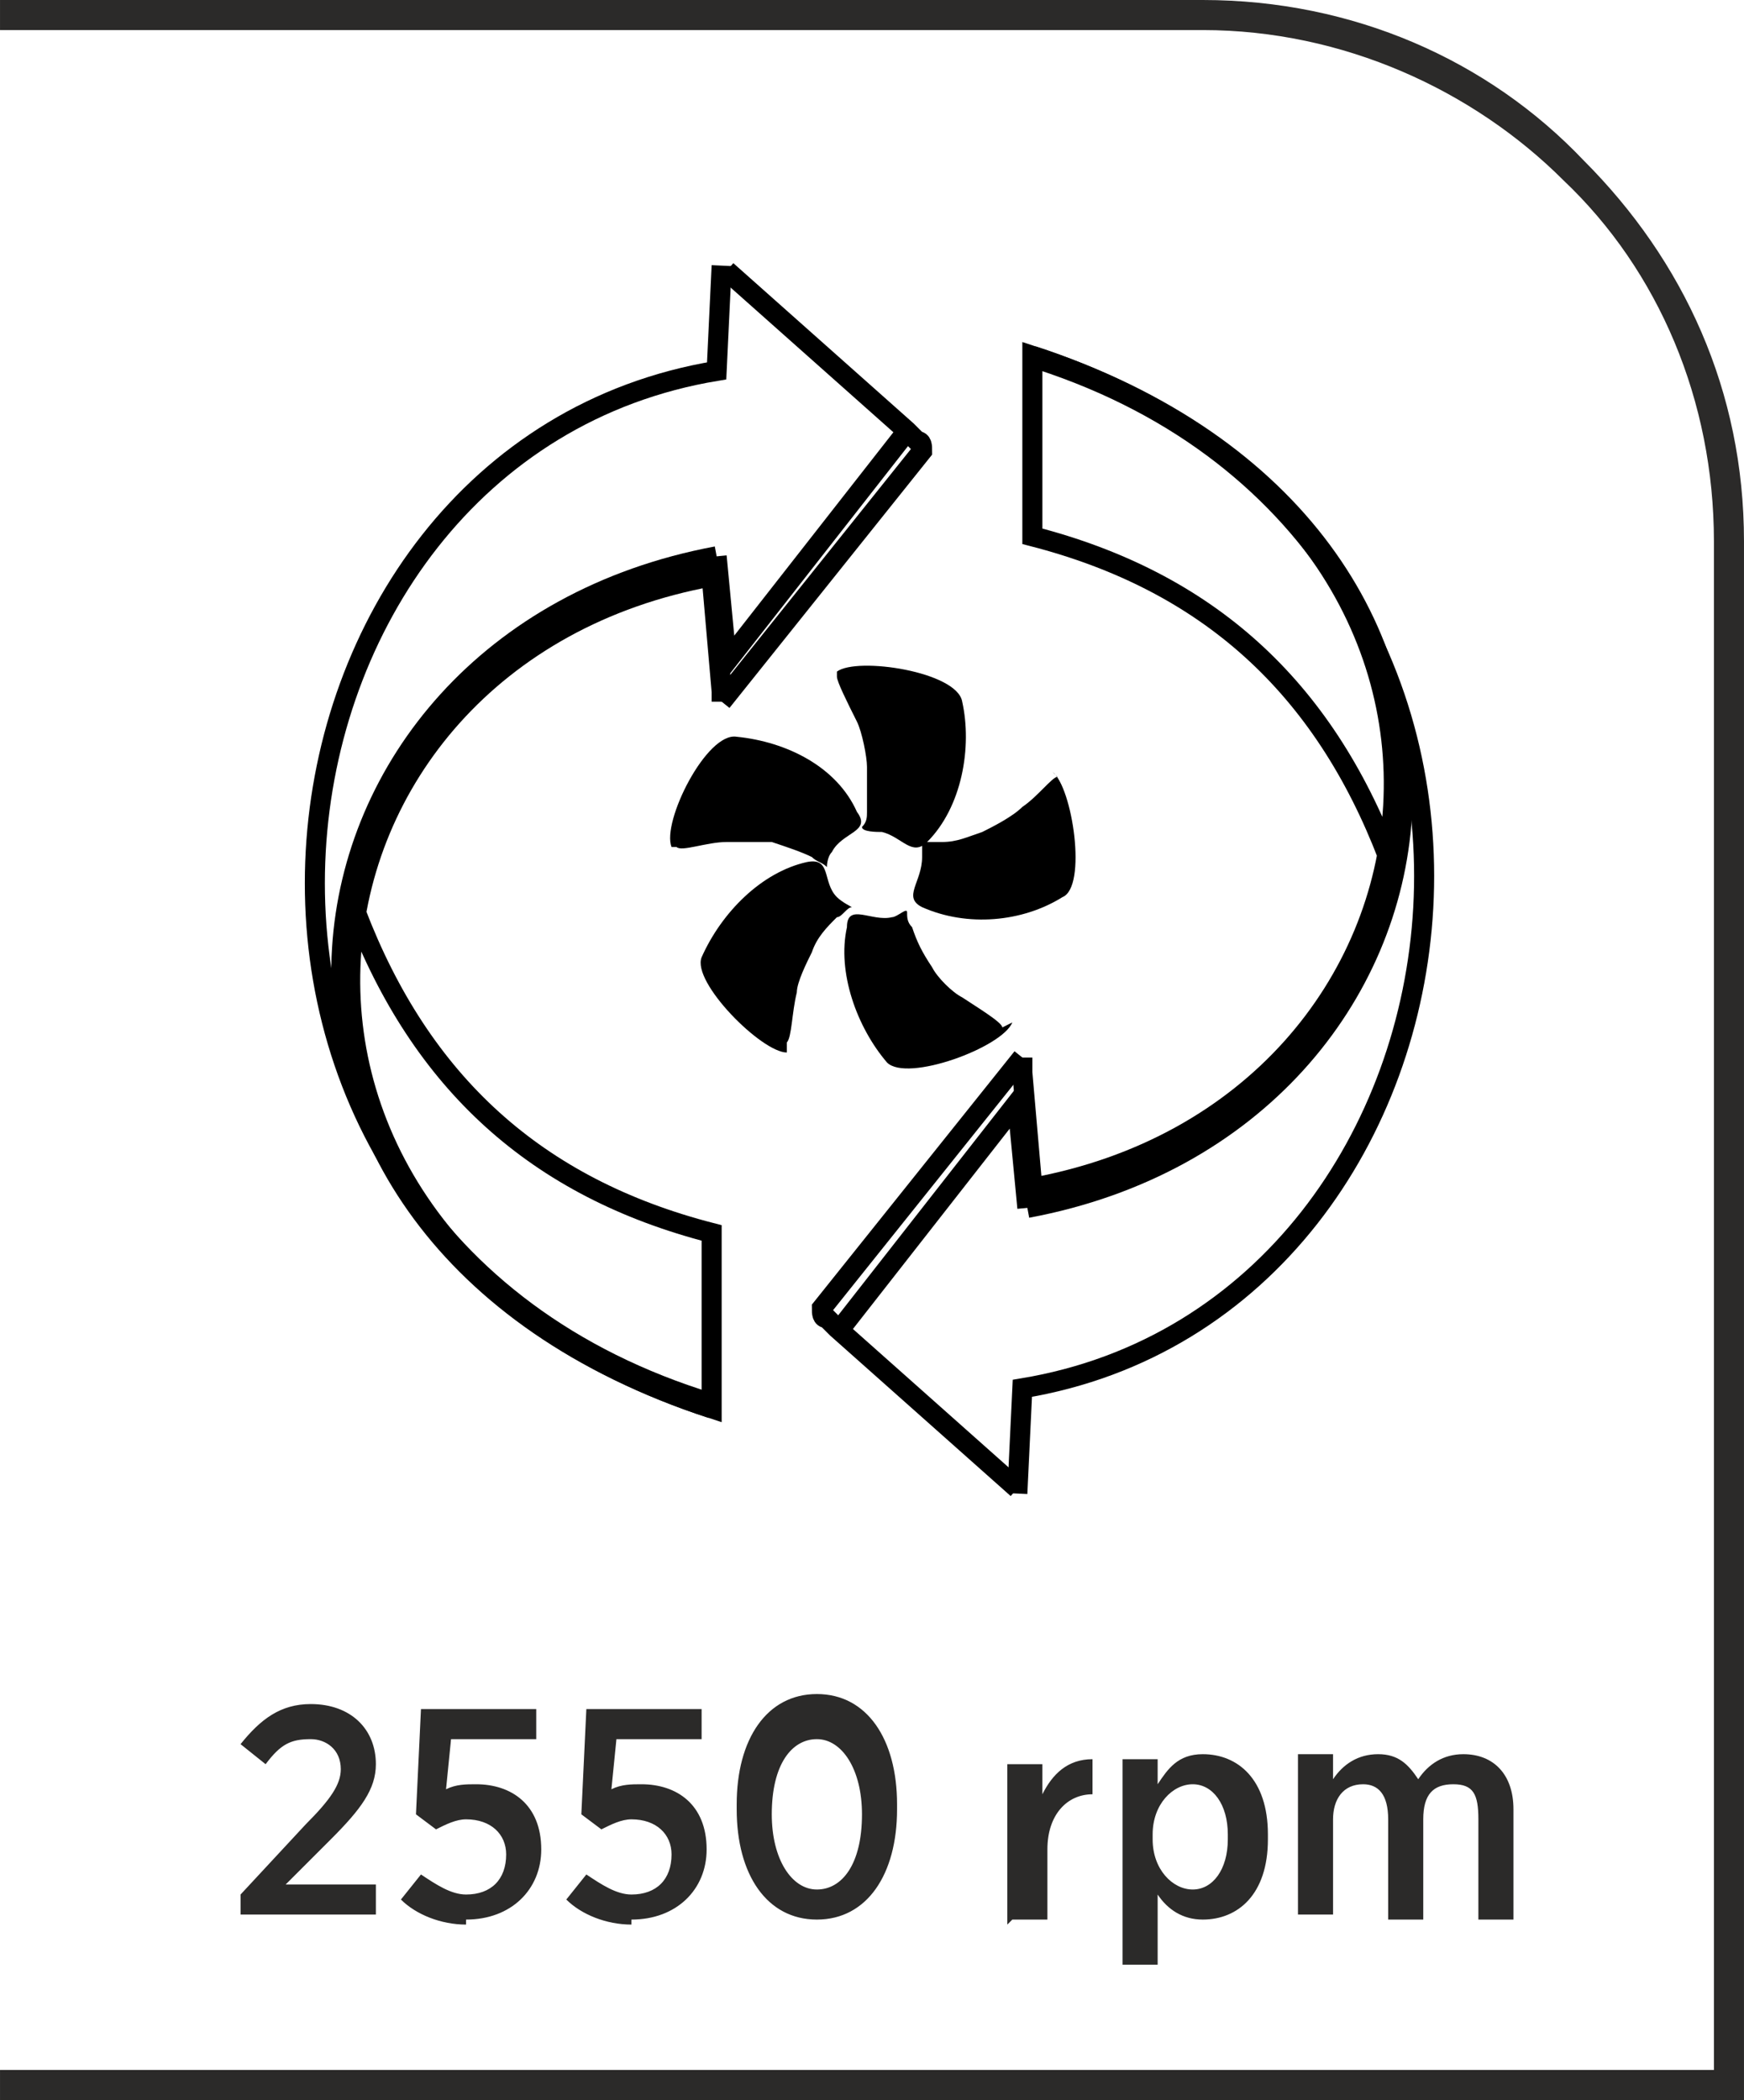 <?xml version="1.0" encoding="UTF-8"?>
<!DOCTYPE svg PUBLIC "-//W3C//DTD SVG 1.1//EN" "http://www.w3.org/Graphics/SVG/1.1/DTD/svg11.dtd">
<!-- Creator: CorelDRAW -->
<svg xmlns="http://www.w3.org/2000/svg" xml:space="preserve" width="9.284mm" height="11.178mm" version="1.1" style="shape-rendering:geometricPrecision; text-rendering:geometricPrecision; image-rendering:optimizeQuality; fill-rule:evenodd; clip-rule:evenodd"
viewBox="0 0 3.48 4.19"
 xmlns:xlink="http://www.w3.org/1999/xlink"
 xmlns:xodm="http://www.corel.com/coreldraw/odm/2003">
 <defs>
  <style type="text/css">
   <![CDATA[
    .str0 {stroke:black;stroke-width:0.04;stroke-miterlimit:22.926}
    .fil1 {fill:none}
    .fil0 {fill:black}
    .fil3 {fill:#2B2A29;fill-rule:nonzero}
    .fil2 {fill:#2B2A29;fill-rule:nonzero}
   ]]>
  </style>
 </defs>
 <g id="Layer_x0020_1">
  <g id="Obrtaja_x0020_po_x0020_minuti_x0020__x0028_broj_x0029__2550_x0020_RPM">
   <g>
    <path class="fil0" d="M1.67 1.34c0,0 0,0 0,0 0.04,-0.03 0.24,0 0.25,0.06 0.02,0.09 -0,0.21 -0.07,0.28 -0.03,0.03 -0.05,-0.01 -0.09,-0.02 -0.01,-0 -0.04,-0 -0.04,-0.01 0.01,-0.01 0.01,-0.02 0.01,-0.03 0,-0.03 0,-0.05 0,-0.09 0,-0.02 -0.01,-0.07 -0.02,-0.09 -0.02,-0.04 -0.04,-0.08 -0.04,-0.09z"/>
    <path class="fil0" d="M2.1 1.54c0,0 0,0 0,0 0.04,0.03 0.07,0.23 0.02,0.25 -0.08,0.05 -0.19,0.06 -0.28,0.02 -0.04,-0.02 0,-0.05 -0,-0.1 0,-0.01 -0,-0.04 -0,-0.03 0.01,0 0.02,0 0.04,-0 0.03,0 0.05,-0.01 0.08,-0.02 0.02,-0.01 0.06,-0.03 0.08,-0.05 0.03,-0.02 0.06,-0.06 0.07,-0.06z"/>
    <path class="fil0" d="M2.02 2.04c0,0 0,0 0,0 -0.02,0.05 -0.21,0.12 -0.25,0.08 -0.06,-0.07 -0.1,-0.18 -0.08,-0.27 0,-0.05 0.05,-0.01 0.09,-0.02 0.01,-0 0.03,-0.02 0.03,-0.01 0,0.01 0,0.02 0.01,0.03 0.01,0.03 0.02,0.05 0.04,0.08 0.01,0.02 0.04,0.05 0.06,0.06 0.03,0.02 0.08,0.05 0.08,0.06z"/>
    <path class="fil0" d="M1.57 2.1c0,0 0,0 0,0 -0.05,0 -0.19,-0.14 -0.17,-0.19 0.04,-0.09 0.12,-0.17 0.21,-0.19 0.05,-0.01 0.03,0.04 0.06,0.07 0.01,0.01 0.03,0.02 0.03,0.02 -0.01,0 -0.02,0.02 -0.03,0.02 -0.02,0.02 -0.04,0.04 -0.05,0.07 -0.01,0.02 -0.03,0.06 -0.03,0.08 -0.01,0.04 -0.01,0.09 -0.02,0.1z"/>
    <path class="fil0" d="M1.34 1.69c0,0 0,0 0,0 -0.02,-0.05 0.07,-0.23 0.13,-0.22 0.1,0.01 0.2,0.06 0.24,0.15 0.03,0.04 -0.03,0.04 -0.05,0.08 -0.01,0.01 -0.01,0.03 -0.01,0.03 -0.01,-0.01 -0.02,-0.01 -0.03,-0.02 -0.02,-0.01 -0.05,-0.02 -0.08,-0.03 -0.02,-0 -0.07,-0 -0.09,-0 -0.04,0 -0.09,0.02 -0.1,0.01z"/>
    <path class="fil1 str0" d="M1.43 1.11c-0.91,0.17 -1.08,1.35 -0.01,1.7"/>
    <path class="fil1 str0" d="M1.42 1.15c-0.88,0.16 -1.04,1.32 0,1.66l0 -0.35c-0.35,-0.09 -0.58,-0.3 -0.71,-0.64"/>
    <path class="fil1 str0" d="M1.43 1.11l0.02 0.21 0.36 -0.46"/>
    <path class="fil1 str0" d="M1.42 1.15l0.02 0.23 0 0.02"/>
    <path class="fil1 str0" d="M1.44 1.4l0.4 -0.5c0,-0.01 -0,-0.02 -0.01,-0.02l-0.02 -0.02 -0.36 -0.32"/>
    <path class="fil1 str0" d="M1.44 0.53l-0.01 0.21c-0.97,0.16 -1.16,1.71 -0.01,2.06"/>
    <path class="fil1 str0" d="M2.05 2.41c0.91,-0.17 1.08,-1.35 0.01,-1.7"/>
    <path class="fil1 str0" d="M2.06 2.37c0.88,-0.16 1.04,-1.32 0,-1.66l-0 0.36c0.35,0.09 0.58,0.3 0.71,0.64"/>
    <path class="fil1 str0" d="M2.05 2.41l-0.02 -0.21 -0.36 0.46"/>
    <path class="fil1 str0" d="M2.06 2.37l-0.02 -0.23 0 -0.03"/>
    <path class="fil1 str0" d="M2.04 2.11l-0.4 0.5c0,0.01 0,0.02 0.01,0.02l0.02 0.02 0.36 0.32"/>
    <path class="fil1 str0" d="M2.03 2.98l0.01 -0.21c0.97,-0.16 1.16,-1.71 0.01,-2.06"/>
   </g>
   <path class="fil2" d="M-0 4.13l3.42 0 0 -3.05c0,-0.28 -0.11,-0.54 -0.3,-0.72 -0.18,-0.18 -0.44,-0.3 -0.72,-0.3l-2.4 0 0 -0.06 2.4 0c0.3,0 0.57,0.12 0.76,0.32 0.2,0.2 0.32,0.46 0.32,0.76l0 3.11 -3.48 0 0 -0.06z"/>
   <path class="fil3" d="M0.48 3.82l0.27 0 0 -0.06 -0.18 0 0.09 -0.09c0.06,-0.06 0.09,-0.1 0.09,-0.15l0 -0c0,-0.07 -0.05,-0.12 -0.13,-0.12 -0.06,0 -0.1,0.03 -0.14,0.08l0.05 0.04c0.03,-0.04 0.05,-0.05 0.09,-0.05 0.03,0 0.06,0.02 0.06,0.06 0,0.03 -0.02,0.06 -0.07,0.11l-0.13 0.14 0 0.06zm0.45 0.01c0.09,0 0.15,-0.06 0.15,-0.14l0 -0c0,-0.09 -0.06,-0.13 -0.13,-0.13 -0.02,0 -0.04,0 -0.06,0.01l0.01 -0.1 0.17 0 0 -0.06 -0.23 0 -0.01 0.21 0.04 0.03c0.02,-0.01 0.04,-0.02 0.06,-0.02 0.05,0 0.08,0.03 0.08,0.07l0 0c0,0.05 -0.03,0.08 -0.08,0.08 -0.03,0 -0.06,-0.02 -0.09,-0.04l-0.04 0.05c0.03,0.03 0.08,0.05 0.13,0.05zm0.33 0c0.09,0 0.15,-0.06 0.15,-0.14l0 -0c0,-0.09 -0.06,-0.13 -0.13,-0.13 -0.02,0 -0.04,0 -0.06,0.01l0.01 -0.1 0.17 0 0 -0.06 -0.23 0 -0.01 0.21 0.04 0.03c0.02,-0.01 0.04,-0.02 0.06,-0.02 0.05,0 0.08,0.03 0.08,0.07l0 0c0,0.05 -0.03,0.08 -0.08,0.08 -0.03,0 -0.06,-0.02 -0.09,-0.04l-0.04 0.05c0.03,0.03 0.08,0.05 0.13,0.05zm0.37 0c0.1,0 0.16,-0.09 0.16,-0.22l0 -0.01c0,-0.13 -0.06,-0.22 -0.16,-0.22 -0.1,0 -0.16,0.09 -0.16,0.22l0 0.01c0,0.13 0.06,0.22 0.16,0.22zm0 -0.06c-0.05,0 -0.09,-0.06 -0.09,-0.15l0 -0c0,-0.1 0.04,-0.15 0.09,-0.15 0.05,0 0.09,0.06 0.09,0.15l0 0c0,0.1 -0.04,0.15 -0.09,0.15zm0.39 0.06l0.07 0 0 -0.14c0,-0.07 0.04,-0.11 0.09,-0.11l0 0 0 -0.07c-0.05,-0 -0.08,0.03 -0.1,0.07l0 -0.06 -0.07 0 0 0.32zm0.22 0.09l0.07 0 0 -0.14c0.02,0.03 0.05,0.05 0.09,0.05 0.07,0 0.13,-0.05 0.13,-0.16l0 -0.01c0,-0.11 -0.06,-0.16 -0.13,-0.16 -0.05,0 -0.07,0.03 -0.09,0.06l0 -0.05 -0.07 0 0 0.41zm0.14 -0.15c-0.04,0 -0.08,-0.04 -0.08,-0.1l0 -0.01c0,-0.06 0.04,-0.1 0.08,-0.1 0.04,0 0.07,0.04 0.07,0.1l0 0.01c0,0.06 -0.03,0.1 -0.07,0.1zm0.21 0.05l0.07 0 0 -0.19c0,-0.04 0.02,-0.07 0.06,-0.07 0.03,0 0.05,0.02 0.05,0.07l0 0.2 0.07 0 0 -0.2c0,-0.05 0.02,-0.07 0.06,-0.07 0.04,0 0.05,0.02 0.05,0.07l0 0.2 0.07 0 0 -0.22c0,-0.07 -0.04,-0.11 -0.1,-0.11 -0.04,0 -0.07,0.02 -0.09,0.05 -0.02,-0.03 -0.04,-0.05 -0.08,-0.05 -0.04,0 -0.07,0.02 -0.09,0.05l0 -0.05 -0.07 0 0 0.32z"/>
  </g>
 </g>
</svg>
